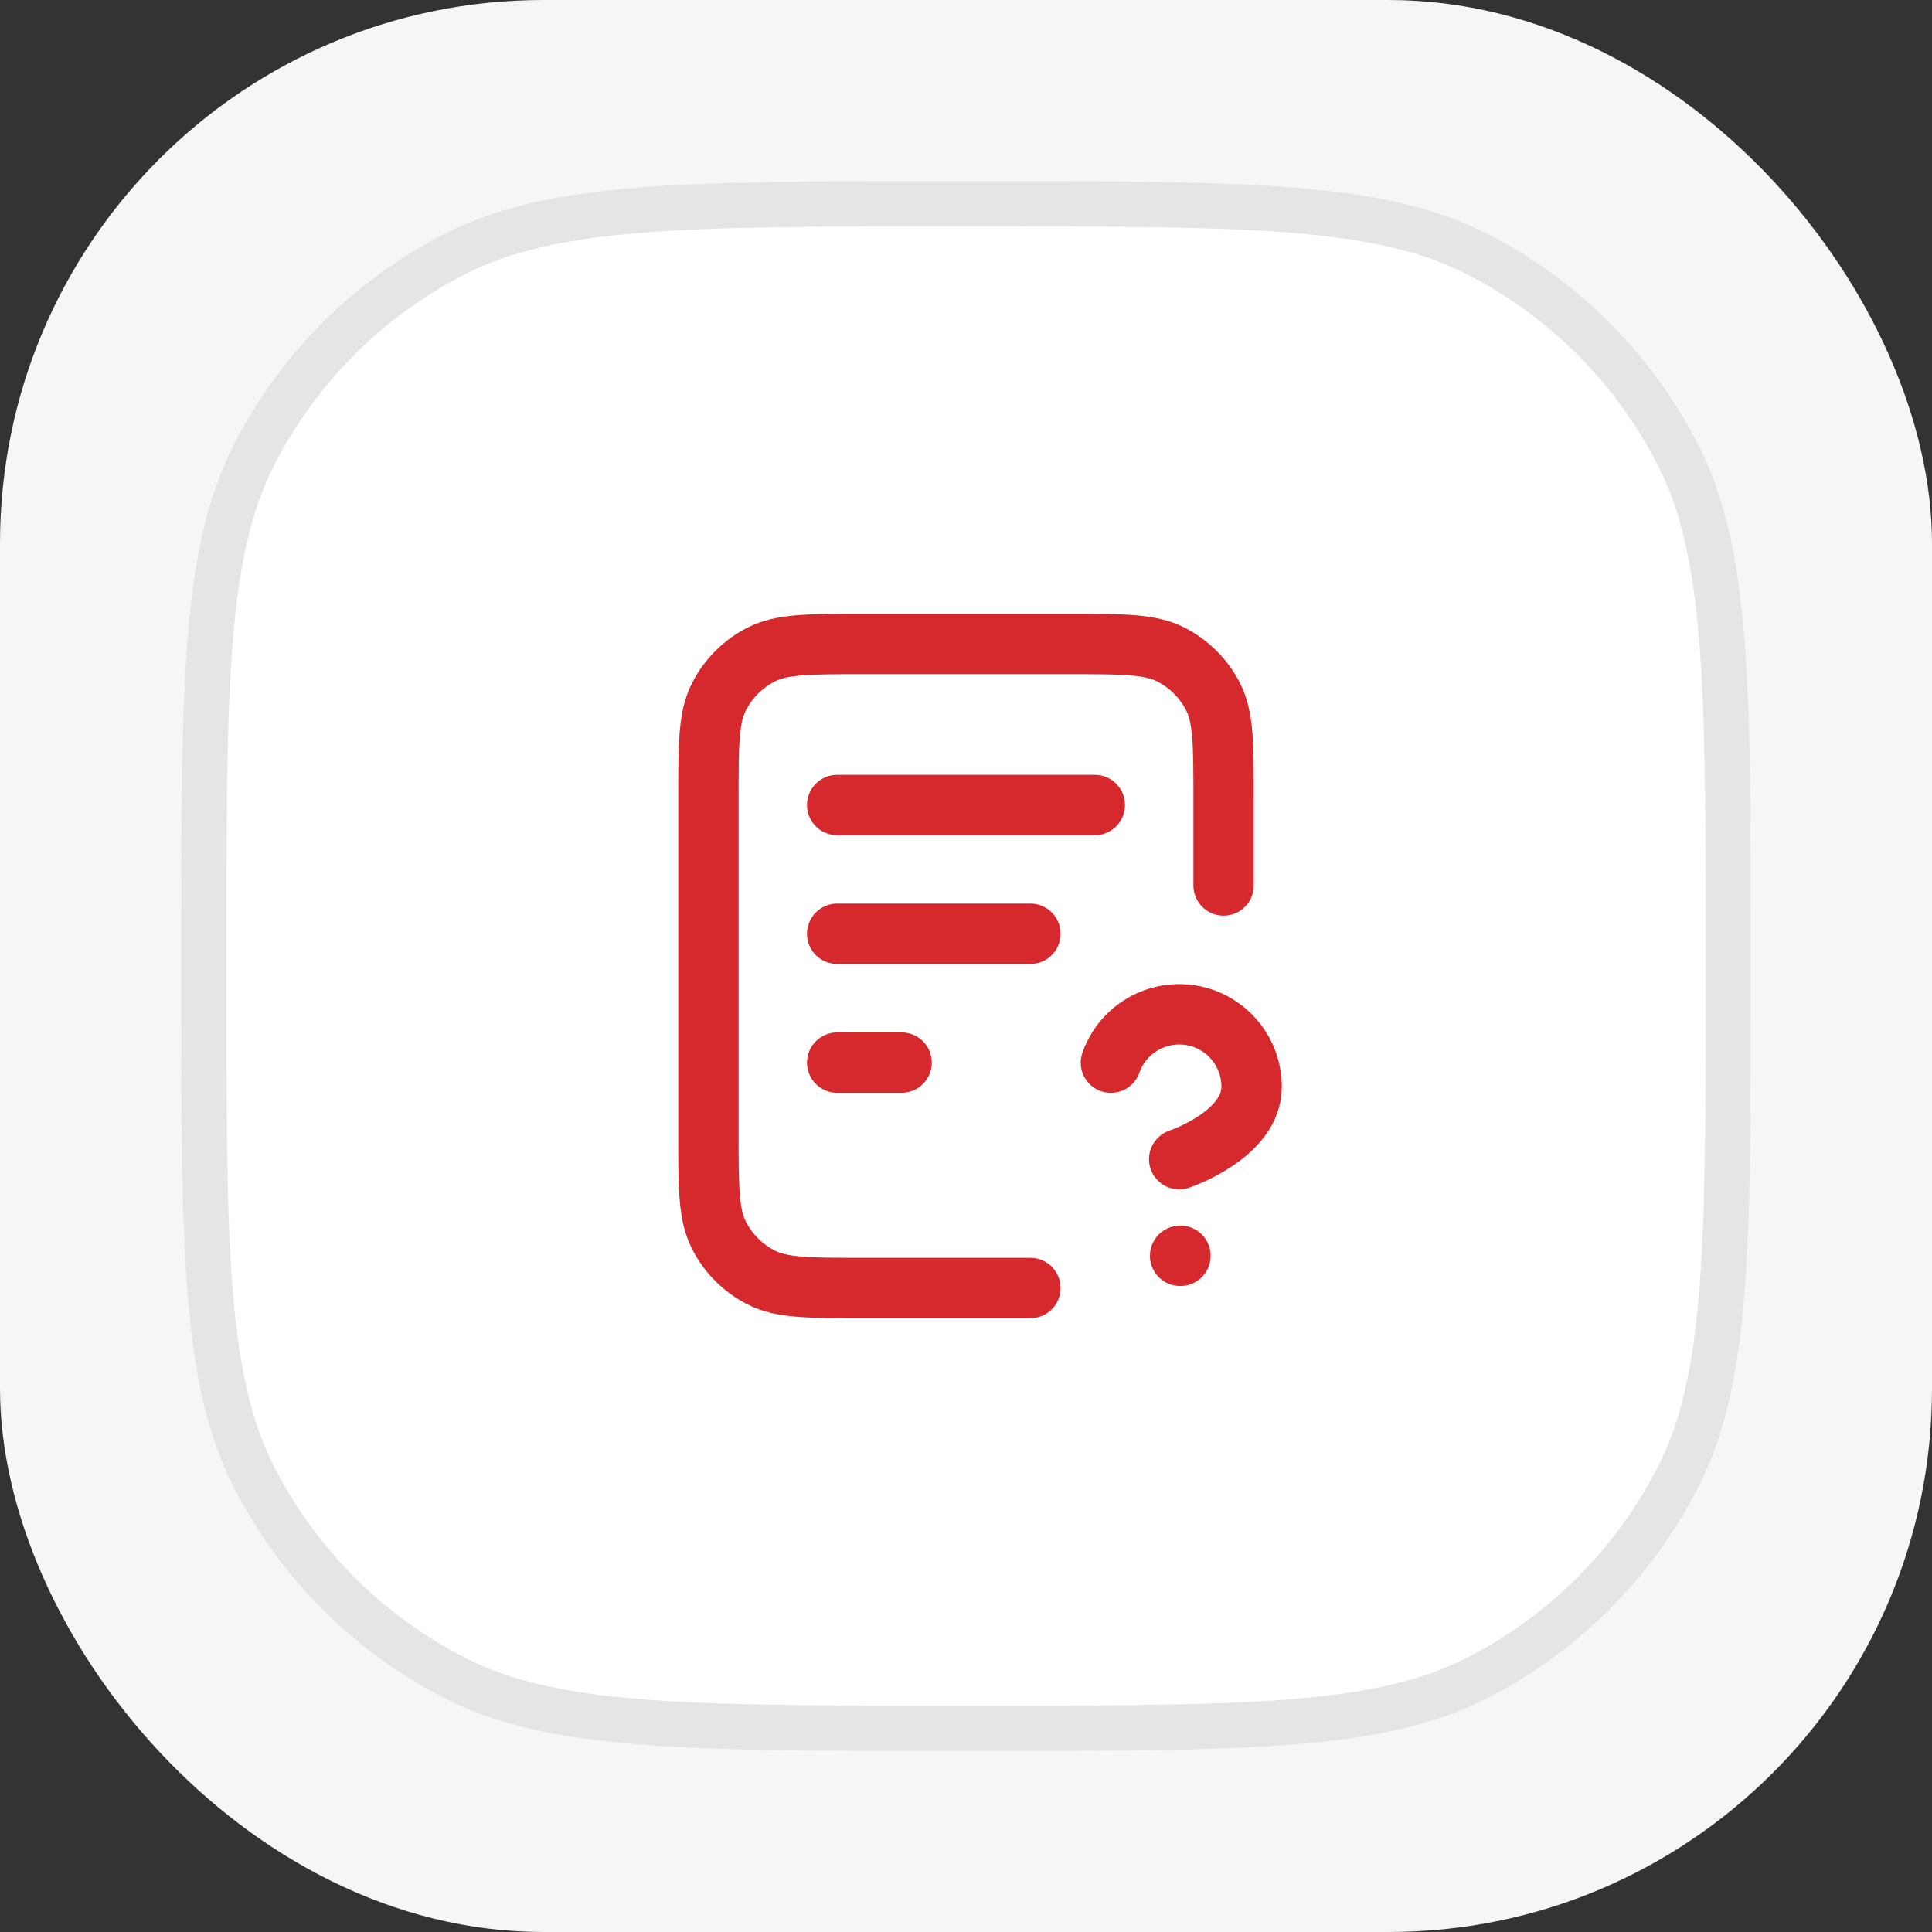 <svg width="64" height="64" viewBox="0 0 64 64" fill="none" xmlns="http://www.w3.org/2000/svg">
<rect x="0" y="0" width="64" height="64" fill="#333333" stroke="none"/>
<rect width="64" height="64" rx="18" fill="#F6F6F6"/>
<path d="M31.6 6.75H32.4C36.893 6.75 40.217 6.751 42.848 6.966C45.469 7.18 47.336 7.603 48.924 8.412C51.793 9.874 54.126 12.207 55.588 15.076C56.397 16.664 56.82 18.531 57.034 21.152C57.249 23.783 57.25 27.107 57.25 31.6V32.4C57.25 36.893 57.249 40.217 57.034 42.848C56.82 45.469 56.397 47.336 55.588 48.924C54.126 51.793 51.793 54.126 48.924 55.588C47.336 56.397 45.469 56.82 42.848 57.034C40.217 57.249 36.893 57.25 32.4 57.25H31.6C27.107 57.25 23.783 57.249 21.152 57.034C18.531 56.82 16.664 56.397 15.076 55.588C12.207 54.126 9.874 51.793 8.412 48.924C7.603 47.336 7.18 45.469 6.966 42.848C6.751 40.217 6.75 36.893 6.75 32.4V31.6C6.75 27.107 6.751 23.783 6.966 21.152C7.18 18.531 7.603 16.664 8.412 15.076C9.874 12.207 12.207 9.874 15.076 8.412C16.664 7.603 18.531 7.18 21.152 6.966C23.783 6.751 27.107 6.75 31.6 6.75Z" fill="white"/>
<path d="M31.6 6.75H32.4C36.893 6.75 40.217 6.751 42.848 6.966C45.469 7.18 47.336 7.603 48.924 8.412C51.793 9.874 54.126 12.207 55.588 15.076C56.397 16.664 56.82 18.531 57.034 21.152C57.249 23.783 57.25 27.107 57.25 31.6V32.4C57.25 36.893 57.249 40.217 57.034 42.848C56.82 45.469 56.397 47.336 55.588 48.924C54.126 51.793 51.793 54.126 48.924 55.588C47.336 56.397 45.469 56.82 42.848 57.034C40.217 57.249 36.893 57.25 32.4 57.25H31.6C27.107 57.25 23.783 57.249 21.152 57.034C18.531 56.82 16.664 56.397 15.076 55.588C12.207 54.126 9.874 51.793 8.412 48.924C7.603 47.336 7.18 45.469 6.966 42.848C6.751 40.217 6.75 36.893 6.75 32.4V31.6C6.75 27.107 6.751 23.783 6.966 21.152C7.18 18.531 7.603 16.664 8.412 15.076C9.874 12.207 12.207 9.874 15.076 8.412C16.664 7.603 18.531 7.18 21.152 6.966C23.783 6.751 27.107 6.75 31.6 6.75Z" stroke="#E5E5E5" stroke-width="1.5"/>
<path d="M40.533 29.333V26.453C40.533 24.661 40.533 23.765 40.185 23.081C39.878 22.478 39.388 21.989 38.786 21.682C38.102 21.333 37.206 21.333 35.413 21.333H28.587C26.795 21.333 25.898 21.333 25.214 21.682C24.612 21.989 24.122 22.478 23.816 23.081C23.467 23.765 23.467 24.661 23.467 26.453V37.547C23.467 39.339 23.467 40.235 23.816 40.919C24.122 41.522 24.612 42.011 25.214 42.318C25.898 42.667 26.795 42.667 28.587 42.667H34.133M34.133 30.933H27.733M29.867 35.2H27.733M36.267 26.667H27.733M36.8 35.202C36.988 34.668 37.359 34.218 37.847 33.931C38.336 33.644 38.91 33.539 39.468 33.634C40.026 33.73 40.532 34.02 40.897 34.454C41.262 34.887 41.462 35.435 41.461 36.002C41.461 37.6 39.062 38.4 39.062 38.4M39.093 41.6H39.104" stroke="#D6292D" stroke-width="2" stroke-linecap="round" stroke-linejoin="round"/>
</svg>
